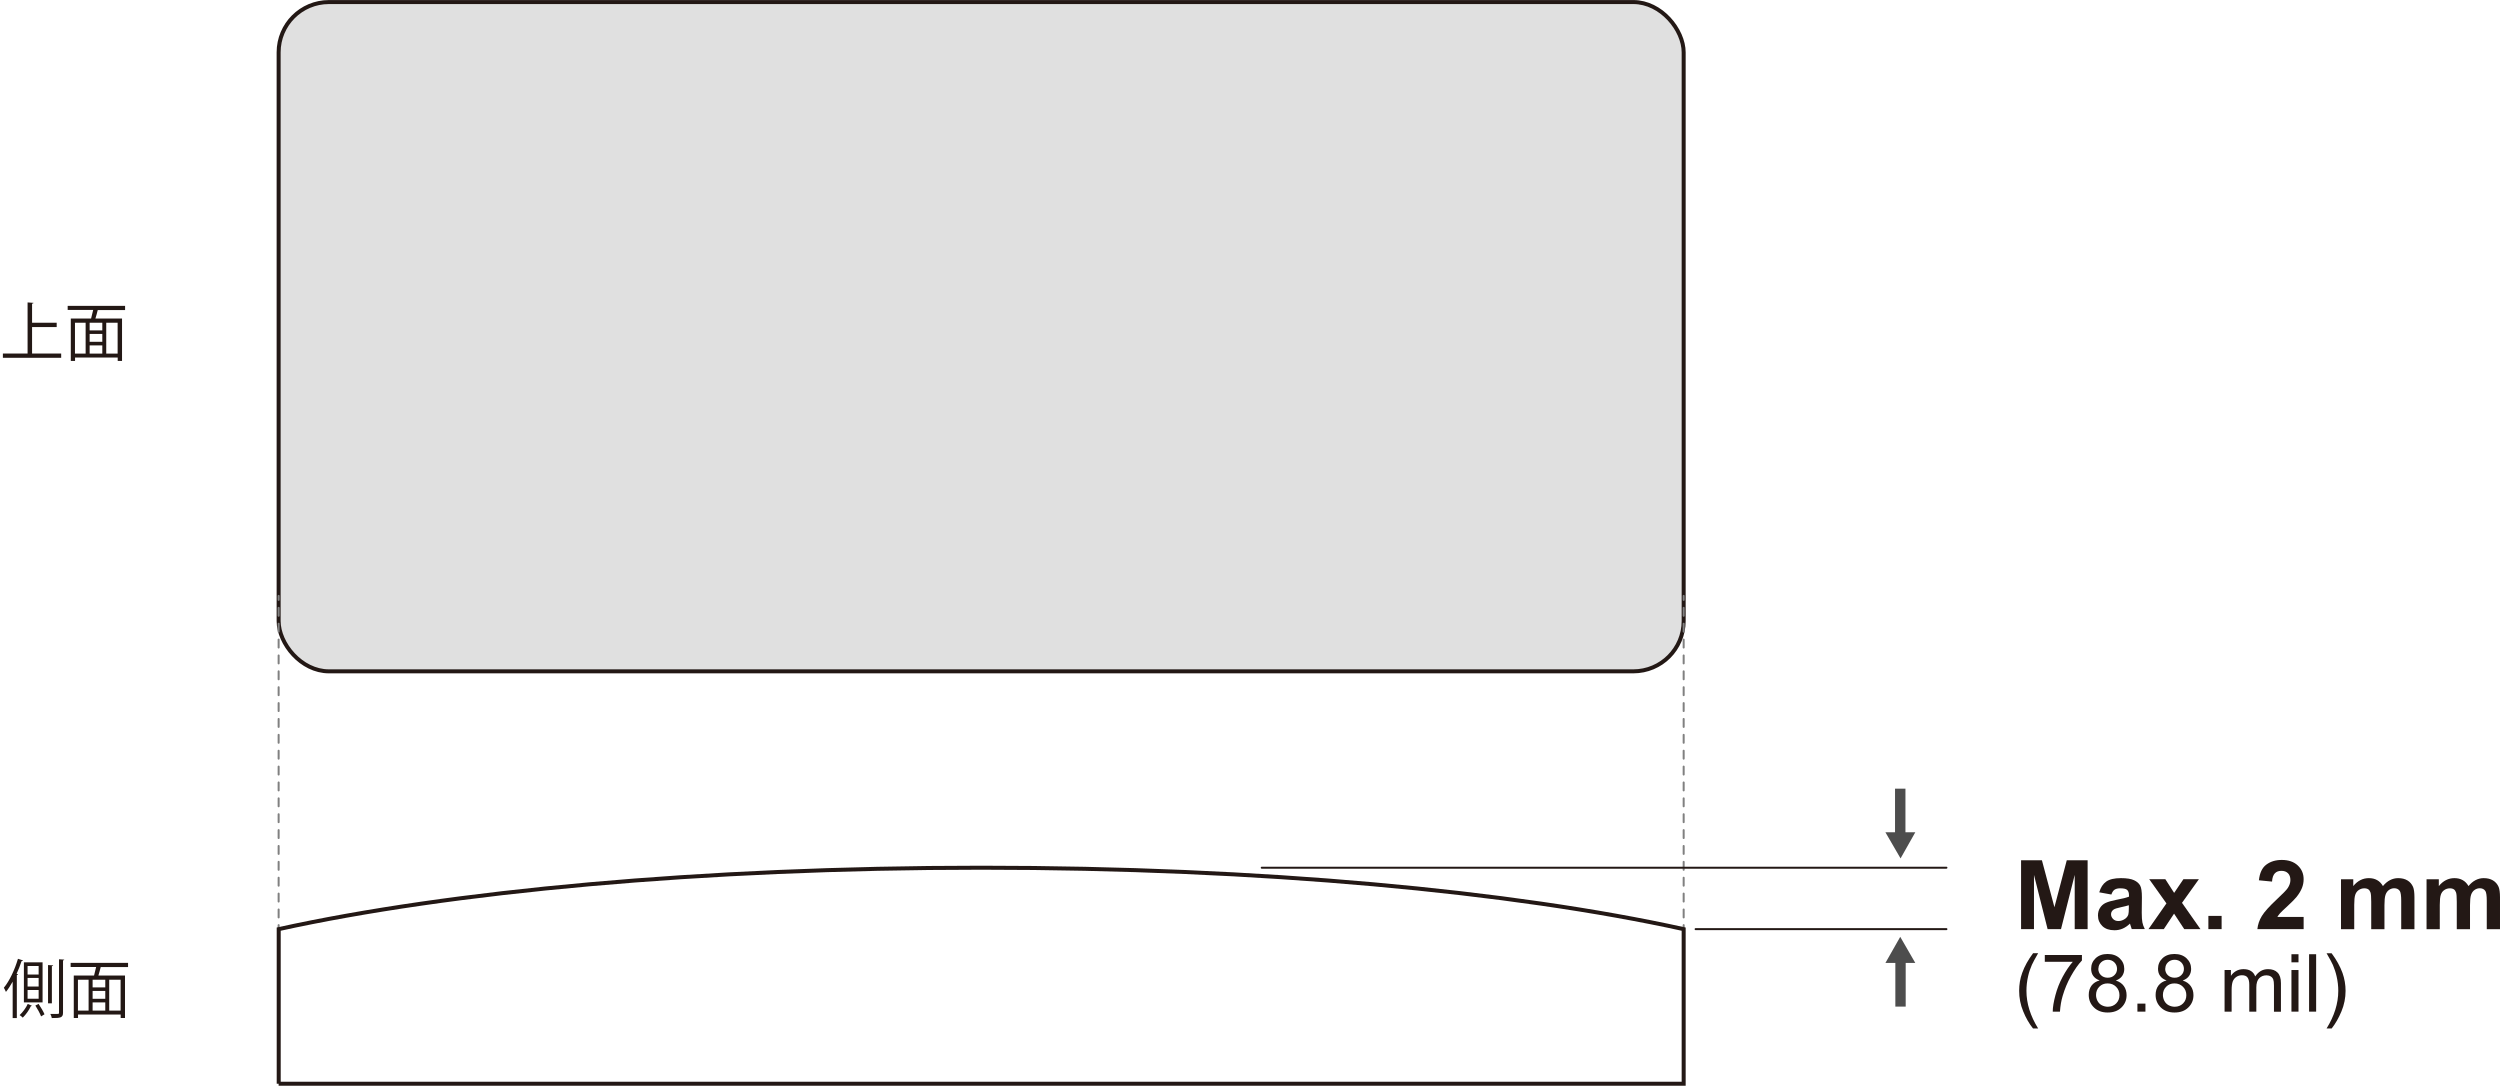 <?xml version="1.0" encoding="UTF-8"?>
<svg xmlns="http://www.w3.org/2000/svg" width="109.99mm" height="47.77mm" viewBox="0 0 311.79 135.4">
  <defs>
    <style>
      .cls-1 {
        fill: #e0e0e0;
      }

      .cls-1, .cls-2, .cls-3, .cls-4, .cls-5 {
        stroke-miterlimit: 10;
      }

      .cls-1, .cls-3 {
        stroke-width: .5px;
      }

      .cls-1, .cls-3, .cls-5 {
        stroke: #231815;
      }

      .cls-6 {
        fill: #4d4d4d;
      }

      .cls-2, .cls-3, .cls-4 {
        fill: none;
      }

      .cls-2, .cls-4 {
        stroke: gray;
      }

      .cls-2, .cls-4, .cls-5 {
        stroke-linecap: round;
        stroke-width: .25px;
      }

      .cls-4 {
        stroke-dasharray: 0 0 .99 .99;
      }

      .cls-7 {
        fill: #231815;
      }

      .cls-5 {
        fill: gray;
      }
    </style>
  </defs>
  <g id="common">
    <rect class="cls-1" x="34.75" y=".25" width="175.23" height="83.47" rx="6.27" ry="6.27"/>
    <g>
      <line class="cls-2" x1="34.75" y1="74.31" x2="34.75" y2="74.81"/>
      <line class="cls-4" x1="34.75" y1="75.8" x2="34.75" y2="114.88"/>
      <line class="cls-2" x1="34.75" y1="115.37" x2="34.75" y2="115.87"/>
    </g>
    <g>
      <line class="cls-2" x1="209.98" y1="74.31" x2="209.98" y2="74.81"/>
      <line class="cls-4" x1="209.98" y1="75.8" x2="209.98" y2="114.88"/>
      <line class="cls-2" x1="209.98" y1="115.37" x2="209.98" y2="115.87"/>
    </g>
    <path class="cls-3" d="m34.75,135.15h175.23v-19.28c-21.35-4.7-52.68-7.66-87.61-7.66s-66.26,2.97-87.61,7.66v19.28Z"/>
    <line class="cls-5" x1="157.36" y1="108.21" x2="242.75" y2="108.21"/>
    <line class="cls-5" x1="211.47" y1="115.87" x2="242.75" y2="115.87"/>
    <polygon class="cls-6" points="236.38 125.53 236.38 120.09 235.14 120.09 236.99 116.83 238.87 120.09 237.67 120.09 237.67 125.53 236.38 125.53"/>
    <polygon class="cls-6" points="237.64 98.35 237.64 103.79 238.87 103.79 237.03 107.05 235.14 103.79 236.34 103.79 236.34 98.35 237.64 98.35"/>
    <g>
      <path class="cls-7" d="m252.06,115.87v-8.59h2.6l1.56,5.86,1.54-5.86h2.6v8.59h-1.61v-6.76l-1.71,6.76h-1.67l-1.7-6.76v6.76h-1.61Z"/>
      <path class="cls-7" d="m263.3,111.55l-1.49-.27c.17-.6.46-1.05.87-1.34s1.02-.43,1.83-.43c.73,0,1.28.09,1.64.26s.61.39.76.66.22.76.22,1.47l-.02,1.92c0,.55.03.95.08,1.21s.15.54.3.83h-1.63c-.04-.11-.1-.27-.16-.49-.03-.1-.05-.16-.06-.19-.28.27-.58.48-.9.62s-.66.21-1.03.21c-.64,0-1.15-.17-1.51-.52s-.55-.79-.55-1.32c0-.35.08-.67.25-.94s.4-.49.71-.63.74-.27,1.31-.38c.77-.14,1.3-.28,1.6-.4v-.16c0-.32-.08-.54-.23-.68s-.45-.2-.88-.2c-.29,0-.52.06-.69.17s-.3.32-.4.61Zm2.2,1.34c-.21.07-.54.15-1,.25s-.76.19-.9.29c-.21.15-.32.35-.32.58s.09.43.26.6.39.25.66.25c.3,0,.58-.1.85-.29.2-.15.33-.33.39-.54.04-.14.06-.41.06-.8v-.33Z"/>
      <path class="cls-7" d="m267.95,115.87l2.24-3.21-2.15-3.02h2.01l1.1,1.71,1.16-1.71h1.93l-2.11,2.95,2.3,3.28h-2.02l-1.27-1.93-1.28,1.93h-1.93Z"/>
      <path class="cls-7" d="m275.42,115.87v-1.65h1.65v1.65h-1.65Z"/>
      <path class="cls-7" d="m287.3,114.34v1.53h-5.77c.06-.58.25-1.13.56-1.64s.93-1.2,1.85-2.06c.74-.69,1.2-1.16,1.37-1.41.23-.34.34-.68.34-1.01,0-.37-.1-.65-.3-.85s-.47-.3-.82-.3-.62.1-.82.31-.32.55-.35,1.03l-1.64-.16c.1-.91.4-1.56.92-1.95s1.16-.59,1.93-.59c.85,0,1.51.23,2,.69s.73,1.03.73,1.71c0,.39-.07.75-.21,1.1s-.36.72-.66,1.1c-.2.25-.56.62-1.08,1.1s-.85.79-.99.95-.25.31-.34.46h3.27Z"/>
      <path class="cls-7" d="m291.97,109.65h1.52v.85c.54-.66,1.19-.99,1.94-.99.4,0,.74.08,1.04.25s.53.41.72.74c.27-.33.57-.58.88-.74s.65-.25,1.01-.25c.46,0,.84.09,1.16.28s.55.46.71.82c.11.27.17.7.17,1.29v3.98h-1.65v-3.56c0-.62-.06-1.02-.17-1.2-.15-.23-.39-.35-.7-.35-.23,0-.45.07-.65.21s-.35.35-.44.62-.13.7-.13,1.29v2.99h-1.65v-3.41c0-.61-.03-1-.09-1.17s-.15-.31-.27-.39-.29-.13-.5-.13c-.25,0-.48.07-.69.21s-.35.33-.44.59-.13.69-.13,1.28v3.02h-1.65v-6.22Z"/>
      <path class="cls-7" d="m302.64,109.65h1.52v.85c.54-.66,1.19-.99,1.94-.99.4,0,.74.08,1.04.25s.53.41.72.74c.27-.33.57-.58.88-.74s.65-.25,1.01-.25c.46,0,.84.09,1.16.28s.55.46.71.82c.11.27.17.7.17,1.29v3.98h-1.65v-3.56c0-.62-.06-1.02-.17-1.2-.15-.23-.39-.35-.7-.35-.23,0-.45.07-.65.21s-.35.35-.44.62-.13.7-.13,1.29v2.99h-1.65v-3.41c0-.61-.03-1-.09-1.17s-.15-.31-.27-.39-.29-.13-.5-.13c-.25,0-.48.07-.69.21s-.35.33-.44.59-.13.69-.13,1.28v3.02h-1.65v-6.22Z"/>
      <path class="cls-7" d="m253.55,128.26c-.49-.61-.9-1.33-1.23-2.15-.34-.82-.5-1.67-.5-2.55,0-.77.12-1.52.38-2.23.29-.82.75-1.64,1.36-2.46h.63c-.39.68-.65,1.16-.78,1.45-.2.45-.36.92-.47,1.41-.14.61-.21,1.22-.21,1.84,0,1.57.49,3.13,1.46,4.69h-.63Z"/>
      <path class="cls-7" d="m255.02,119.94v-.84h4.63v.68c-.46.48-.91,1.13-1.36,1.93-.45.8-.79,1.63-1.04,2.48-.18.6-.29,1.25-.34,1.97h-.9c0-.56.12-1.24.33-2.04.21-.8.51-1.57.91-2.31s.82-1.36,1.26-1.87h-3.51Z"/>
      <path class="cls-7" d="m261.87,122.27c-.37-.13-.63-.32-.81-.57s-.26-.54-.26-.89c0-.52.19-.96.56-1.31.37-.35.87-.53,1.49-.53s1.13.18,1.51.54.57.8.57,1.33c0,.33-.09.62-.26.87-.17.25-.44.44-.79.57.44.14.77.37,1,.69s.34.7.34,1.14c0,.61-.22,1.13-.65,1.54-.43.42-1,.62-1.71.62s-1.28-.21-1.71-.63c-.43-.42-.65-.94-.65-1.56,0-.47.12-.86.35-1.17.24-.31.57-.53,1.01-.64Zm-.46,1.82c0,.25.06.49.18.73.12.23.3.42.53.54s.49.19.76.19c.42,0,.77-.14,1.04-.41s.41-.61.41-1.03-.14-.77-.42-1.05c-.28-.28-.63-.42-1.06-.42s-.76.14-1.03.41c-.27.27-.41.62-.41,1.03Zm.28-3.31c0,.34.11.62.33.83.22.21.5.32.85.32s.62-.11.83-.32c.22-.21.33-.47.33-.78s-.11-.59-.33-.81c-.22-.22-.5-.33-.83-.33s-.61.11-.83.32c-.22.21-.33.47-.33.77Z"/>
      <path class="cls-7" d="m266.57,126.16v-1h1v1h-1Z"/>
      <path class="cls-7" d="m270.21,122.27c-.37-.13-.63-.32-.81-.57s-.26-.54-.26-.89c0-.52.19-.96.56-1.31.37-.35.87-.53,1.49-.53s1.13.18,1.51.54.57.8.57,1.33c0,.33-.09.62-.26.87-.17.25-.44.44-.79.57.44.14.77.37,1,.69s.34.7.34,1.14c0,.61-.22,1.13-.65,1.54-.43.42-1,.62-1.71.62s-1.28-.21-1.71-.63c-.43-.42-.65-.94-.65-1.56,0-.47.12-.86.35-1.17.24-.31.57-.53,1.01-.64Zm-.46,1.82c0,.25.06.49.18.73.12.23.3.42.53.54s.49.19.76.19c.42,0,.77-.14,1.04-.41s.41-.61.41-1.03-.14-.77-.42-1.05c-.28-.28-.63-.42-1.06-.42s-.76.14-1.03.41c-.27.27-.41.62-.41,1.03Zm.28-3.31c0,.34.11.62.33.83.22.21.5.32.85.32s.62-.11.83-.32c.22-.21.33-.47.33-.78s-.11-.59-.33-.81c-.22-.22-.5-.33-.83-.33s-.61.11-.83.32c-.22.21-.33.47-.33.77Z"/>
      <path class="cls-7" d="m277.44,126.16v-5.19h.79v.73c.16-.25.38-.46.65-.61.27-.15.58-.23.92-.23.38,0,.7.08.94.24.25.16.42.38.52.67.41-.61.94-.91,1.6-.91.51,0,.91.14,1.19.43.28.28.42.72.42,1.32v3.56h-.87v-3.27c0-.35-.03-.6-.09-.76-.06-.15-.16-.28-.31-.37-.15-.09-.33-.14-.53-.14-.37,0-.67.12-.91.36-.24.24-.36.63-.36,1.16v3.01h-.88v-3.37c0-.39-.07-.68-.21-.88-.14-.2-.38-.29-.7-.29-.25,0-.48.06-.69.2s-.36.32-.46.57c-.09.25-.14.61-.14,1.08v2.69h-.88Z"/>
      <path class="cls-7" d="m285.78,120.01v-1.01h.88v1.01h-.88Zm0,6.15v-5.19h.88v5.19h-.88Z"/>
      <path class="cls-7" d="m287.98,126.16v-7.16h.88v7.16h-.88Z"/>
      <path class="cls-7" d="m290.79,128.26h-.63c.97-1.56,1.46-3.13,1.46-4.69,0-.61-.07-1.22-.21-1.82-.11-.49-.27-.96-.46-1.41-.13-.29-.39-.78-.79-1.46h.63c.61.82,1.06,1.64,1.36,2.46.25.71.38,1.45.38,2.23,0,.88-.17,1.73-.51,2.55-.34.82-.75,1.54-1.23,2.15Z"/>
    </g>
  </g>
  <g id="Japanese">
    <g>
      <path class="cls-7" d="m4,44.08h3.63v.54H.36v-.54h3.08v-6.37l.73.05c0,.06-.06.1-.17.11v2.37h3.07v.54h-3.07v3.3Z"/>
      <path class="cls-7" d="m15.58,38.66h-3.32s-.04,0-.07,0c-.07.3-.18.71-.29,1.06h3.32v5.29h-.54v-.43h-5.32v.43h-.53v-5.29h2.53c.09-.32.18-.73.26-1.07h-3.18v-.51h7.16v.51Zm-6.23,1.58v3.85h1.33v-3.85h-1.33Zm3.41.96v-.96h-1.58v.96h1.58Zm0,1.42v-.98h-1.58v.98h1.58Zm-1.58.45v1.02h1.58v-1.02h-1.58Zm3.49,1.02v-3.85h-1.42v3.85h1.42Z"/>
    </g>
    <g>
      <path class="cls-7" d="m1.58,122.42c-.26.47-.54.91-.84,1.28-.06-.13-.18-.4-.26-.52.69-.83,1.35-2.22,1.76-3.61l.63.2c-.02.06-.08.09-.18.09-.18.54-.38,1.07-.62,1.58l.18.06c-.02.06-.06.09-.15.1v5.36h-.52v-4.54Zm2.4,3.01s-.07.06-.14.06c-.19.45-.62,1.05-1,1.42-.09-.1-.27-.24-.39-.32.39-.35.81-.94,1.01-1.39l.53.23Zm1.33-5.42v5h-2.33v-5h2.33Zm-.49,1.52v-1.06h-1.38v1.06h1.38Zm0,1.5v-1.07h-1.38v1.07h1.38Zm0,1.52v-1.09h-1.38v1.09h1.38Zm.3,2.19c-.13-.35-.44-.92-.71-1.34l.4-.21c.28.42.6.96.74,1.3l-.42.26Zm1.51-6.35c0,.06-.06.09-.16.1v4.63h-.48v-4.77l.64.04Zm.73-.76l.65.04c0,.06-.05.1-.15.1v6.52c0,.64-.33.67-1.4.67-.02-.14-.1-.37-.18-.51.22,0,.42,0,.58,0,.49,0,.5,0,.5-.16v-6.67Z"/>
      <path class="cls-7" d="m15.95,120.6h-3.32s-.04,0-.07,0c-.07.3-.18.71-.29,1.06h3.32v5.29h-.54v-.43h-5.32v.43h-.53v-5.29h2.53c.09-.32.18-.73.26-1.07h-3.18v-.51h7.16v.51Zm-6.23,1.58v3.85h1.33v-3.85h-1.33Zm3.41.96v-.96h-1.58v.96h1.58Zm0,1.42v-.98h-1.58v.98h1.58Zm-1.58.45v1.02h1.58v-1.02h-1.58Zm3.49,1.02v-3.85h-1.42v3.85h1.42Z"/>
    </g>
  </g>
</svg>